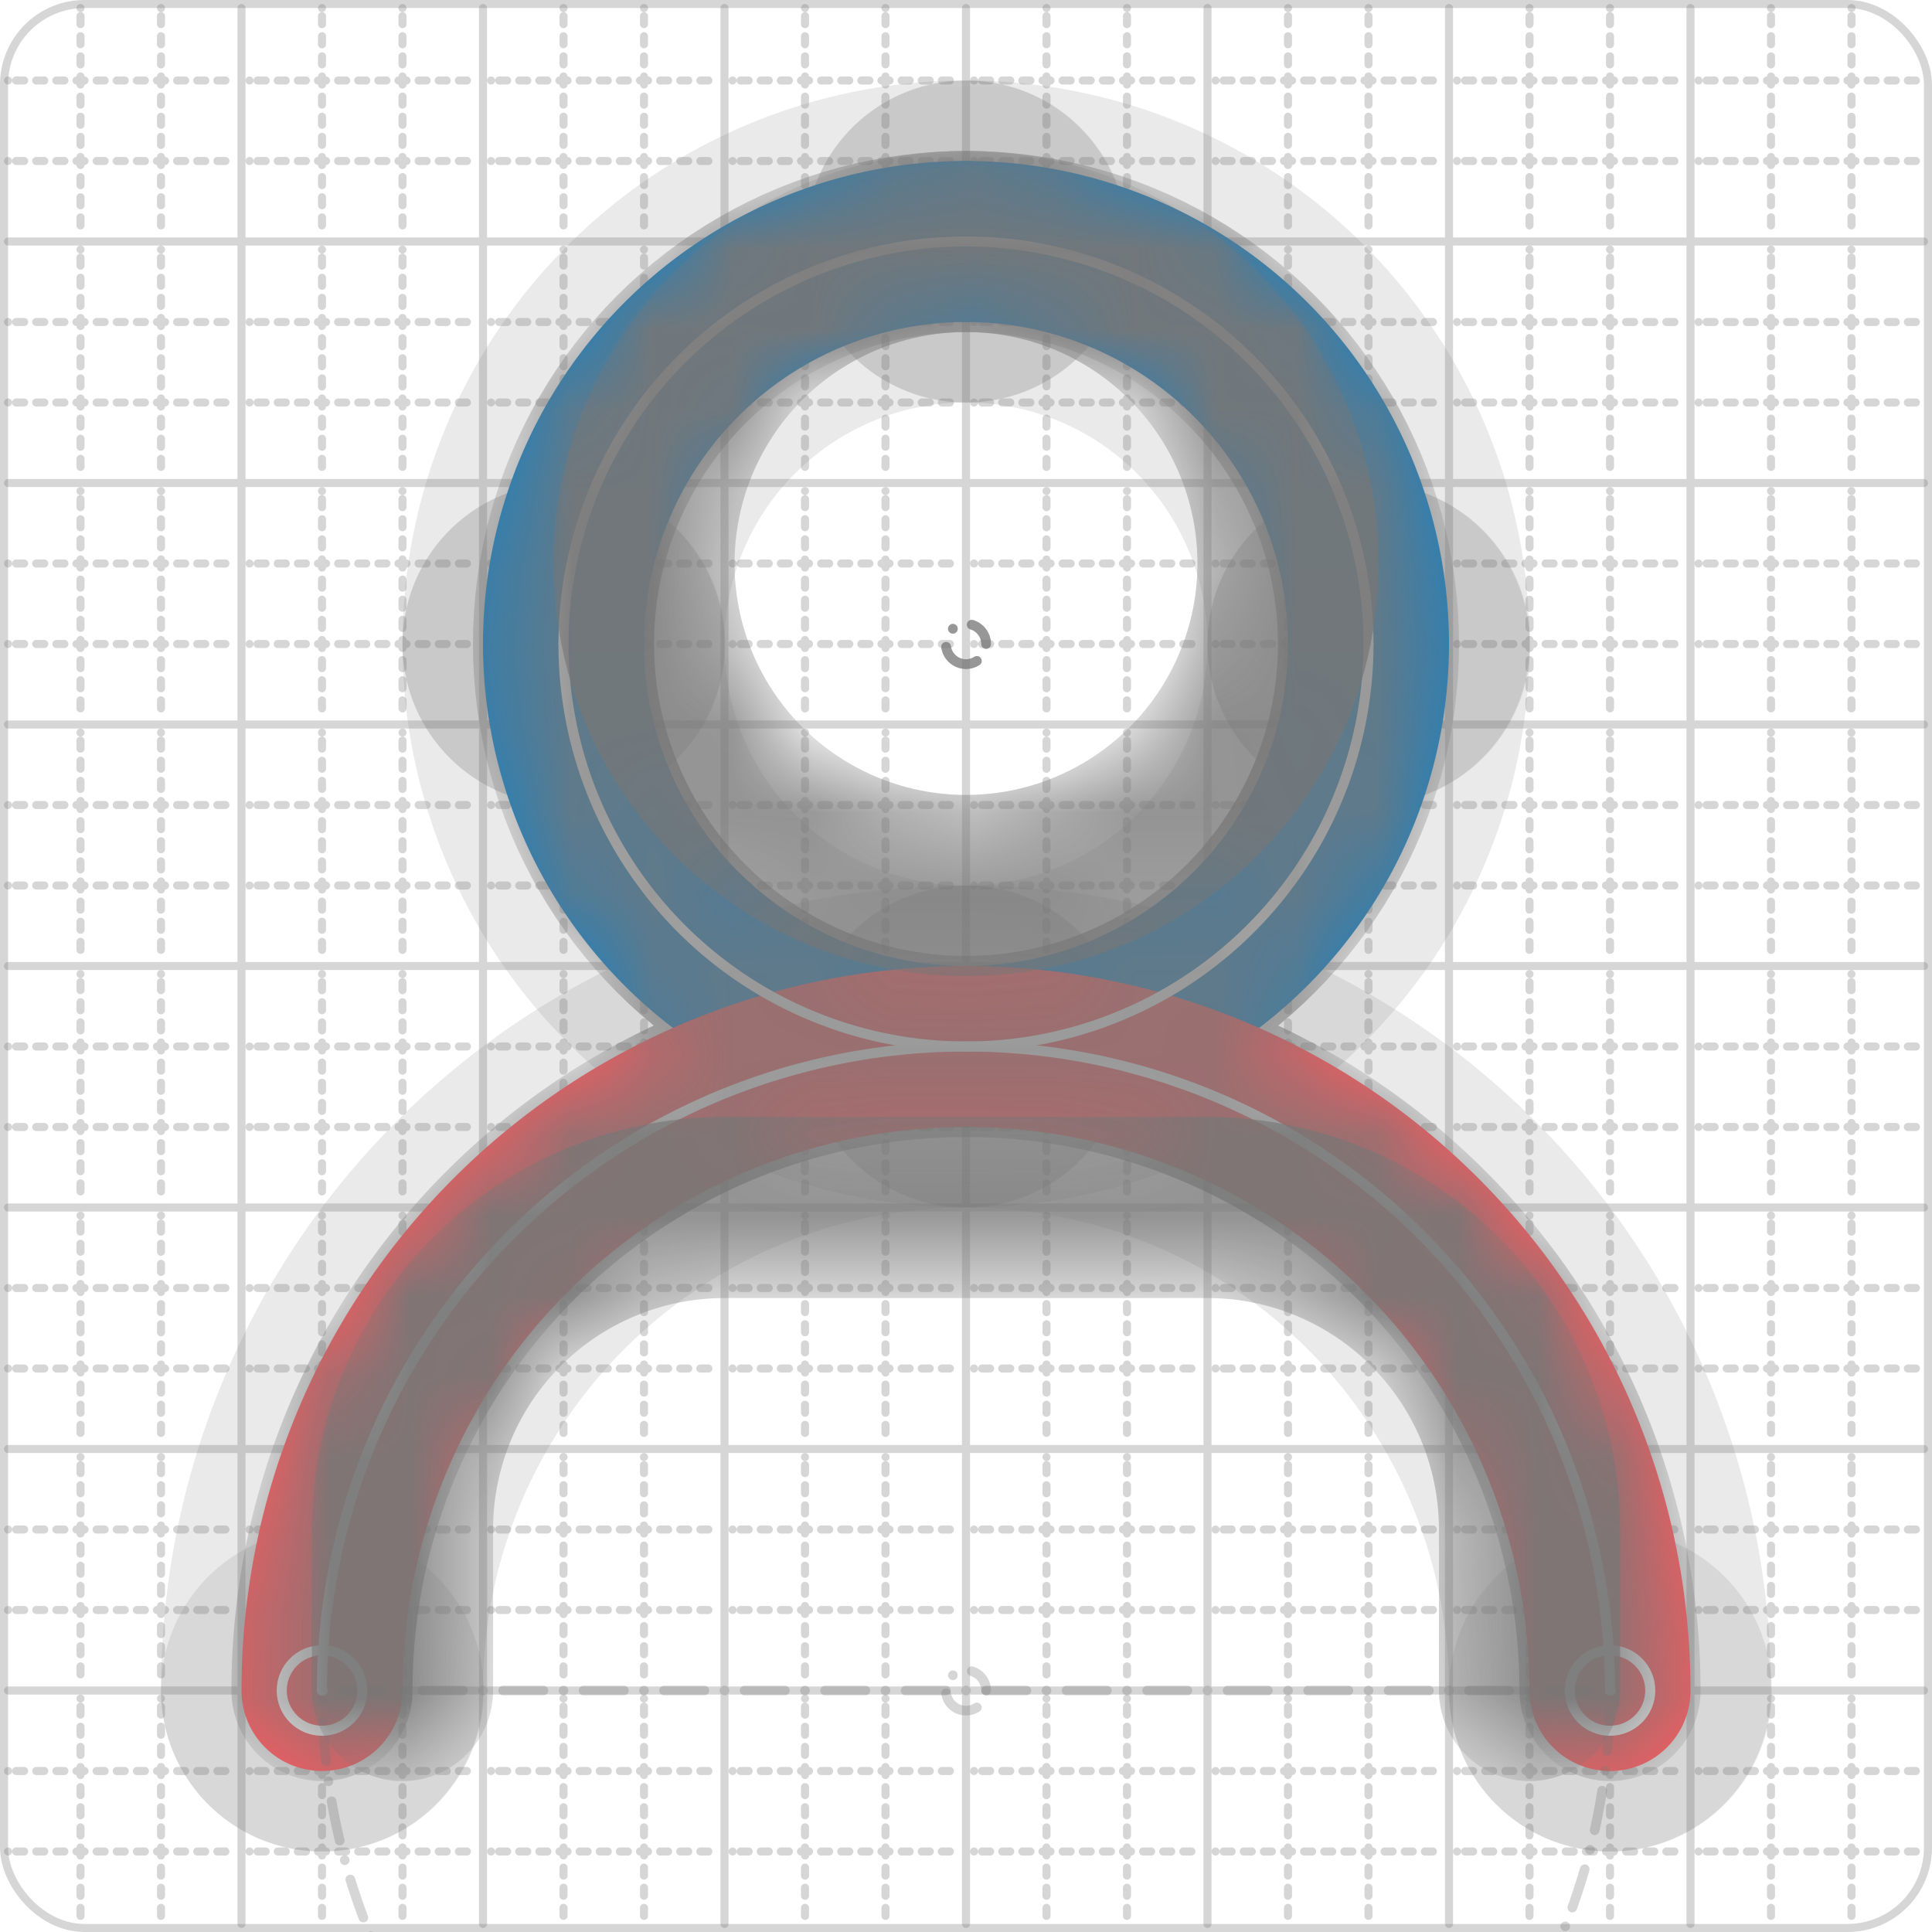 <svg xmlns="http://www.w3.org/2000/svg" width="24" height="24" viewBox="0 0 24 24" fill="none" stroke="currentColor" stroke-width="2" stroke-linecap="round" stroke-linejoin="round"><style>
  @media screen and (prefers-color-scheme: light) {
    .svg-preview-grid-rect { fill: none }
  }
  @media screen and (prefers-color-scheme: dark) {
    .svg-preview-grid-rect { fill: none }
    .svg
    .svg-preview-grid-group,
    .svg-preview-radii-group,
    .svg-preview-shadow-mask-group,
    .svg-preview-shadow-group {
      stroke: #fff;
    }
  }
</style><g class="svg-preview-grid-group" stroke-linecap="butt" stroke-width="0.1" stroke="#777" stroke-opacity="0.3"><rect class="svg-preview-grid-rect" width="23.9" height="23.9" x="0.05" y="0.05" rx="1" fill="#fff"></rect><path stroke-dasharray="0 0.1 0.1 0.15 0.1 0.15 0.1 0.15 0.1 0.15 0.1 0.15 0.1 0.15 0.1 0.15 0.1 0.15 0.1 0.15 0.1 0.15 0.1 0.15 0 0.15" stroke-width="0.1" d="M0.1 1h23.8M1 0.1v23.8M0.1 2h23.8M2 0.1v23.8M0.1 4h23.8M4 0.1v23.8M0.1 5h23.8M5 0.1v23.8M0.1 7h23.8M7 0.1v23.8M0.1 8h23.8M8 0.1v23.8M0.1 10h23.8M10 0.1v23.8M0.1 11h23.8M11 0.1v23.8M0.1 13h23.8M13 0.1v23.8M0.1 14h23.8M14 0.1v23.8M0.1 16h23.8M16 0.1v23.8M0.1 17h23.8M17 0.1v23.8M0.1 19h23.8M19 0.1v23.8M0.1 20h23.8M20 0.1v23.8M0.1 22h23.8M22 0.1v23.8M0.1 23h23.8M23 0.1v23.8"></path><path d="M0.1 3h23.8M3 0.1v23.8M0.1 6h23.8M6 0.1v23.8M0.1 9h23.8M9 0.1v23.8M0.1 12h23.8M12 0.1v23.8M0.1 15h23.8M15 0.1v23.8M0.1 18h23.8M18 0.1v23.8M0.1 21h23.8M21 0.1v23.8"></path></g><g class="svg-preview-shadow-mask-group" stroke-width="4" stroke="#777" stroke-opacity="0.15"><mask id="svg-preview-shadow-mask-0" maskUnits="userSpaceOnUse" stroke-opacity="1" stroke-width="4" stroke="#000"><rect x="0" y="0" width="24" height="24" fill="#fff" stroke="none" rx="1"></rect><path d="M12 3h.01M17 8h.01M12 13h.01M7 8h.01"></path></mask><mask id="svg-preview-shadow-mask-1" maskUnits="userSpaceOnUse" stroke-opacity="1" stroke-width="4" stroke="#000"><rect x="0" y="0" width="24" height="24" fill="#fff" stroke="none" rx="1"></rect><path d="M20 21h.01M4 21h.01"></path></mask></g><g class="svg-preview-shadow-group" stroke-width="4" stroke="#777" stroke-opacity="0.15"><path mask="url(#svg-preview-shadow-mask-0)" d="M 12 3 A5 5 0 0 1 17 8"></path><path mask="url(#svg-preview-shadow-mask-0)" d="M 17 8 A5 5 0 0 1 12 13"></path><path mask="url(#svg-preview-shadow-mask-0)" d="M 12 13 A5 5 0 0 1 7 8"></path><path mask="url(#svg-preview-shadow-mask-0)" d="M 7 8 A5 5 0 0 1 12 3"></path><path mask="url(#svg-preview-shadow-mask-1)" d="M 20 21 A8 8 0 1 0 4 21"></path><path d="M12 3h.01M17 8h.01M12 13h.01M7 8h.01M20 21h.01M4 21h.01"></path></g><g class="svg-preview-handles-group" stroke-width="0.12" stroke="#777" stroke-opacity="0.6"></g><g class="svg-preview-colored-path-group"><path d="M 12 3 A5 5 0 0 1 17 8" stroke="#1982c4"></path><path d="M 17 8 A5 5 0 0 1 12 13" stroke="#1982c4"></path><path d="M 12 13 A5 5 0 0 1 7 8" stroke="#1982c4"></path><path d="M 7 8 A5 5 0 0 1 12 3" stroke="#1982c4"></path><path d="M 20 21 A8 8 0 1 0 4 21" stroke="#FF595E"></path></g><g class="svg-preview-radii-group" stroke-width="0.12" stroke-dasharray="0 0.25 0.25" stroke="#777" stroke-opacity="0.3"><circle cy="8" cx="12" r="0.25" stroke-dasharray="0"></circle><circle cy="8" cx="12" r="5"></circle><circle cy="8" cx="12" r="0.25" stroke-dasharray="0"></circle><circle cy="8" cx="12" r="5"></circle><circle cy="8" cx="12" r="0.25" stroke-dasharray="0"></circle><circle cy="8" cx="12" r="5"></circle><circle cy="8" cx="12" r="0.25" stroke-dasharray="0"></circle><circle cy="8" cx="12" r="5"></circle><path d="M20 21 12 21 4 21"></path><circle cy="21" cx="12" r="0.25" stroke-dasharray="0"></circle><circle cy="21" cx="12" r="8"></circle></g><g class="svg-preview-control-path-marker-mask-group" stroke-width="1" stroke="#000"><mask id="svg-preview-control-path-marker-mask-4" maskUnits="userSpaceOnUse"><rect x="0" y="0" width="24" height="24" fill="#fff" stroke="none" rx="1"></rect><path d="M20 21h.01"></path><path d="M4 21h.01"></path></mask></g><g class="svg-preview-control-path-group" stroke="#fff" stroke-width="0.125"><path d="M 12 3 A5 5 0 0 1 17 8"></path><path d="M 17 8 A5 5 0 0 1 12 13"></path><path d="M 12 13 A5 5 0 0 1 7 8"></path><path d="M 7 8 A5 5 0 0 1 12 3"></path><path mask="url(#svg-preview-control-path-marker-mask-4)" d="M 20 21 A8 8 0 1 0 4 21"></path></g><g class="svg-preview-control-path-marker-group" stroke="#fff" stroke-width="0.125"><path d="M20 21h.01M4 21h.01"></path><circle cx="20" cy="21" r="0.5"></circle><circle cx="4" cy="21" r="0.5"></circle></g><g class="svg-preview-handles-group" stroke-width="0.12" stroke="#FFF" stroke-opacity="0.3"></g><defs xmlns="http://www.w3.org/2000/svg"><pattern id="pattern-:Rp:" width=".1" height=".1" patternUnits="userSpaceOnUse" patternTransform="rotate(45 50 50)"><line stroke="#777" stroke-width="0.1" y2="1"></line><line stroke="#777" stroke-width="0.1" y2="1"></line></pattern></defs><mask id="svg-preview-backdrop-mask-:Rp:" maskUnits="userSpaceOnUse"><g stroke="#fff"><path d="M19 21v-2a4 4 0 0 0-4-4H9a4 4 0 0 0-4 4v2"></path><circle cx="12" cy="7" r="4"></circle></g><g>   <circle cx="12" cy="8" r="5" />   <path d="M20 21a8 8 0 1 0-16 0" />  </g></mask><mask id="svg-preview-backdrop-mask-outline-:Rp:" maskUnits="userSpaceOnUse"><rect x="0" y="0" width="24" height="24" fill="#fff" stroke="none"></rect><g stroke-width="1.75"><path d="M19 21v-2a4 4 0 0 0-4-4H9a4 4 0 0 0-4 4v2"></path><circle cx="12" cy="7" r="4"></circle></g></mask><g mask="url(#svg-preview-backdrop-mask-:Rp:)"><rect x="0" y="0" width="24" height="24" opacity="0.5" fill="url(#pattern-:Rp:)" stroke="none"></rect><g stroke="#777" stroke-width="2.25" opacity="0.75">   <circle cx="12" cy="8" r="5" />   <path d="M20 21a8 8 0 1 0-16 0" />  </g><g stroke="#777" stroke-width="2.25" opacity="0.75" mask="url(#svg-preview-backdrop-mask-outline-:Rp:)"><path d="M19 21v-2a4 4 0 0 0-4-4H9a4 4 0 0 0-4 4v2"></path><circle cx="12" cy="7" r="4"></circle></g></g></svg>